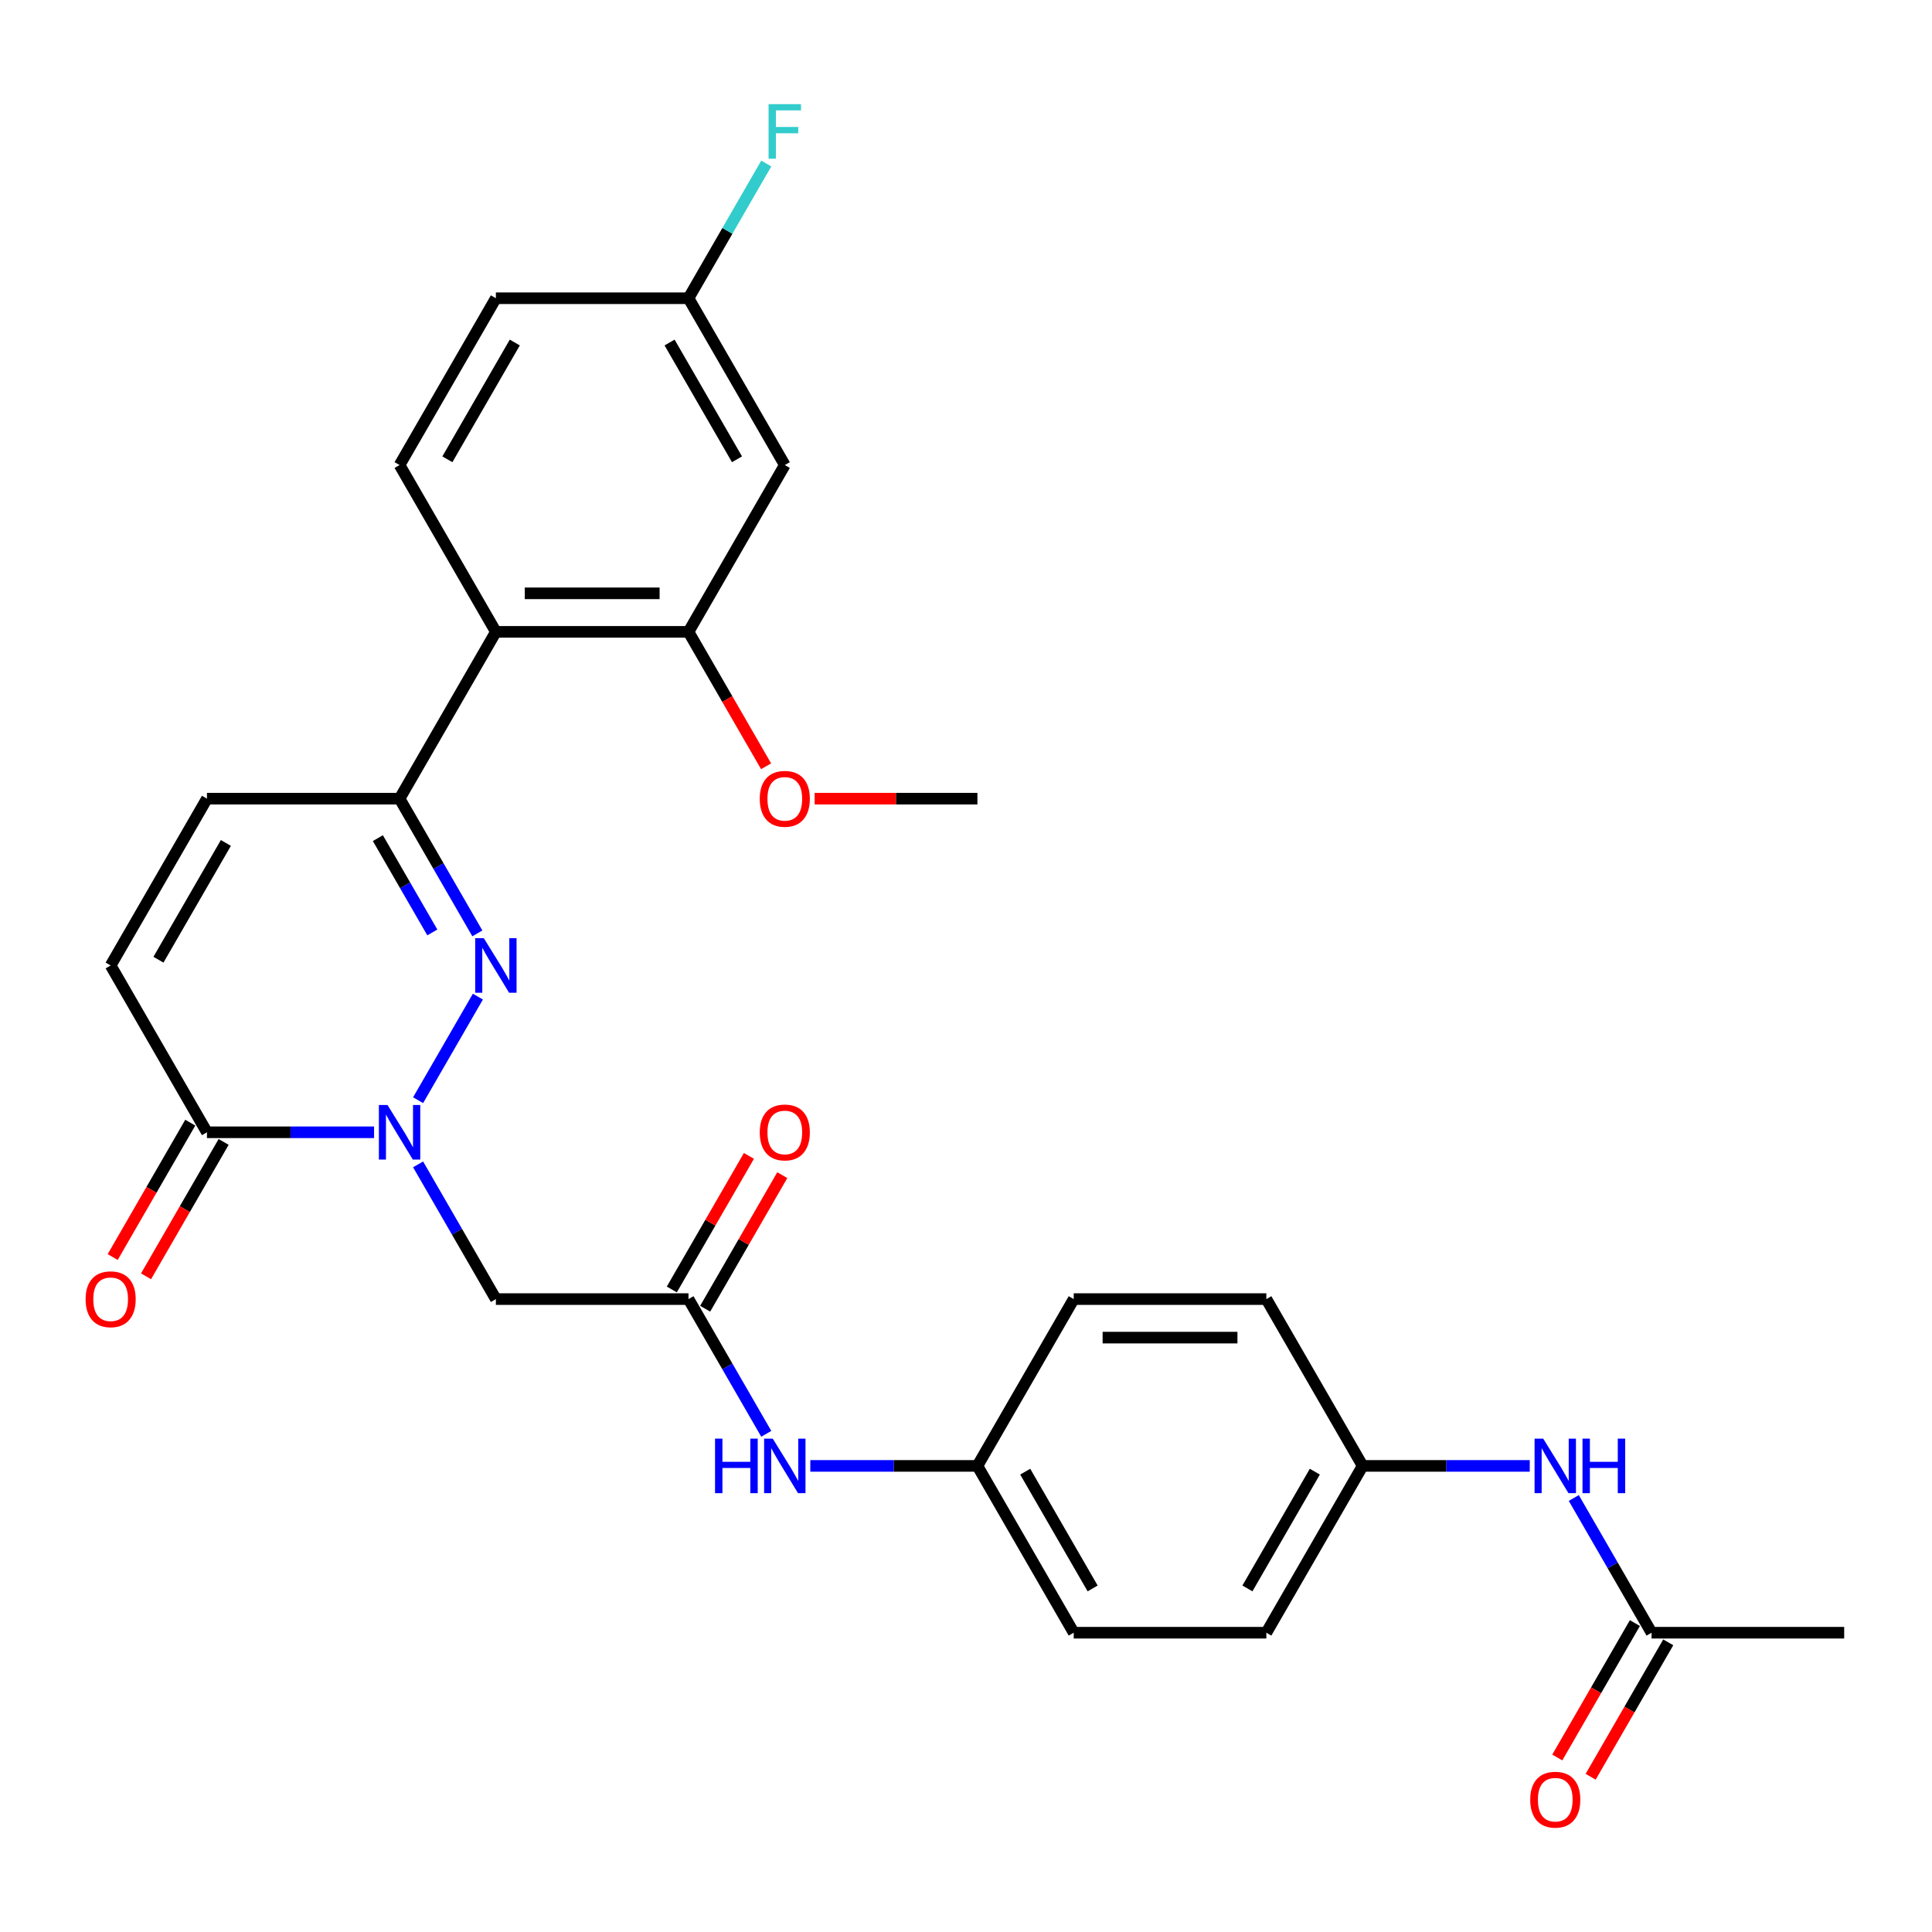 <?xml version='1.0' encoding='iso-8859-1'?>
<svg version='1.1' baseProfile='full'
              xmlns='http://www.w3.org/2000/svg'
                      xmlns:rdkit='http://www.rdkit.org/xml'
                      xmlns:xlink='http://www.w3.org/1999/xlink'
                  xml:space='preserve'
width='1000px' height='1000px' viewBox='0 0 1000 1000'>
<!-- END OF HEADER -->
<rect style='opacity:1.0;fill:#FFFFFF;stroke:none' width='1000' height='1000' x='0' y='0'> </rect>
<path class='bond-0' d='M 216.406,569.458 L 247.352,515.857' style='fill:none;fill-rule:evenodd;stroke:#0000FF;stroke-width:6px;stroke-linecap:butt;stroke-linejoin:miter;stroke-opacity:1' />
<path class='bond-2' d='M 193.617,586.068 L 150.368,586.068' style='fill:none;fill-rule:evenodd;stroke:#0000FF;stroke-width:6px;stroke-linecap:butt;stroke-linejoin:miter;stroke-opacity:1' />
<path class='bond-2' d='M 150.368,586.068 L 107.119,586.068' style='fill:none;fill-rule:evenodd;stroke:#000000;stroke-width:6px;stroke-linecap:butt;stroke-linejoin:miter;stroke-opacity:1' />
<path class='bond-4' d='M 216.406,602.677 L 236.536,637.543' style='fill:none;fill-rule:evenodd;stroke:#0000FF;stroke-width:6px;stroke-linecap:butt;stroke-linejoin:miter;stroke-opacity:1' />
<path class='bond-4' d='M 236.536,637.543 L 256.665,672.408' style='fill:none;fill-rule:evenodd;stroke:#000000;stroke-width:6px;stroke-linecap:butt;stroke-linejoin:miter;stroke-opacity:1' />
<path class='bond-1' d='M 247.076,483.118 L 226.946,448.252' style='fill:none;fill-rule:evenodd;stroke:#0000FF;stroke-width:6px;stroke-linecap:butt;stroke-linejoin:miter;stroke-opacity:1' />
<path class='bond-1' d='M 226.946,448.252 L 206.817,413.387' style='fill:none;fill-rule:evenodd;stroke:#000000;stroke-width:6px;stroke-linecap:butt;stroke-linejoin:miter;stroke-opacity:1' />
<path class='bond-1' d='M 223.769,482.628 L 209.678,458.222' style='fill:none;fill-rule:evenodd;stroke:#0000FF;stroke-width:6px;stroke-linecap:butt;stroke-linejoin:miter;stroke-opacity:1' />
<path class='bond-1' d='M 209.678,458.222 L 195.587,433.816' style='fill:none;fill-rule:evenodd;stroke:#000000;stroke-width:6px;stroke-linecap:butt;stroke-linejoin:miter;stroke-opacity:1' />
<path class='bond-3' d='M 206.817,413.387 L 256.665,327.047' style='fill:none;fill-rule:evenodd;stroke:#000000;stroke-width:6px;stroke-linecap:butt;stroke-linejoin:miter;stroke-opacity:1' />
<path class='bond-29' d='M 206.817,413.387 L 107.119,413.387' style='fill:none;fill-rule:evenodd;stroke:#000000;stroke-width:6px;stroke-linecap:butt;stroke-linejoin:miter;stroke-opacity:1' />
<path class='bond-8' d='M 107.119,586.068 L 57.271,499.727' style='fill:none;fill-rule:evenodd;stroke:#000000;stroke-width:6px;stroke-linecap:butt;stroke-linejoin:miter;stroke-opacity:1' />
<path class='bond-14' d='M 98.485,581.083 L 78.402,615.868' style='fill:none;fill-rule:evenodd;stroke:#000000;stroke-width:6px;stroke-linecap:butt;stroke-linejoin:miter;stroke-opacity:1' />
<path class='bond-14' d='M 78.402,615.868 L 58.318,650.654' style='fill:none;fill-rule:evenodd;stroke:#FF0000;stroke-width:6px;stroke-linecap:butt;stroke-linejoin:miter;stroke-opacity:1' />
<path class='bond-14' d='M 115.753,591.052 L 95.67,625.838' style='fill:none;fill-rule:evenodd;stroke:#000000;stroke-width:6px;stroke-linecap:butt;stroke-linejoin:miter;stroke-opacity:1' />
<path class='bond-14' d='M 95.67,625.838 L 75.586,660.624' style='fill:none;fill-rule:evenodd;stroke:#FF0000;stroke-width:6px;stroke-linecap:butt;stroke-linejoin:miter;stroke-opacity:1' />
<path class='bond-6' d='M 256.665,327.047 L 356.362,327.047' style='fill:none;fill-rule:evenodd;stroke:#000000;stroke-width:6px;stroke-linecap:butt;stroke-linejoin:miter;stroke-opacity:1' />
<path class='bond-6' d='M 271.62,307.107 L 341.408,307.107' style='fill:none;fill-rule:evenodd;stroke:#000000;stroke-width:6px;stroke-linecap:butt;stroke-linejoin:miter;stroke-opacity:1' />
<path class='bond-10' d='M 256.665,327.047 L 206.817,240.706' style='fill:none;fill-rule:evenodd;stroke:#000000;stroke-width:6px;stroke-linecap:butt;stroke-linejoin:miter;stroke-opacity:1' />
<path class='bond-5' d='M 256.665,672.408 L 356.362,672.408' style='fill:none;fill-rule:evenodd;stroke:#000000;stroke-width:6px;stroke-linecap:butt;stroke-linejoin:miter;stroke-opacity:1' />
<path class='bond-12' d='M 356.362,672.408 L 376.492,707.273' style='fill:none;fill-rule:evenodd;stroke:#000000;stroke-width:6px;stroke-linecap:butt;stroke-linejoin:miter;stroke-opacity:1' />
<path class='bond-12' d='M 376.492,707.273 L 396.621,742.139' style='fill:none;fill-rule:evenodd;stroke:#0000FF;stroke-width:6px;stroke-linecap:butt;stroke-linejoin:miter;stroke-opacity:1' />
<path class='bond-15' d='M 364.996,677.393 L 384.953,642.826' style='fill:none;fill-rule:evenodd;stroke:#000000;stroke-width:6px;stroke-linecap:butt;stroke-linejoin:miter;stroke-opacity:1' />
<path class='bond-15' d='M 384.953,642.826 L 404.91,608.26' style='fill:none;fill-rule:evenodd;stroke:#FF0000;stroke-width:6px;stroke-linecap:butt;stroke-linejoin:miter;stroke-opacity:1' />
<path class='bond-15' d='M 347.728,667.423 L 367.685,632.857' style='fill:none;fill-rule:evenodd;stroke:#000000;stroke-width:6px;stroke-linecap:butt;stroke-linejoin:miter;stroke-opacity:1' />
<path class='bond-15' d='M 367.685,632.857 L 387.642,598.29' style='fill:none;fill-rule:evenodd;stroke:#FF0000;stroke-width:6px;stroke-linecap:butt;stroke-linejoin:miter;stroke-opacity:1' />
<path class='bond-9' d='M 356.362,327.047 L 406.211,240.706' style='fill:none;fill-rule:evenodd;stroke:#000000;stroke-width:6px;stroke-linecap:butt;stroke-linejoin:miter;stroke-opacity:1' />
<path class='bond-21' d='M 356.362,327.047 L 376.446,361.832' style='fill:none;fill-rule:evenodd;stroke:#000000;stroke-width:6px;stroke-linecap:butt;stroke-linejoin:miter;stroke-opacity:1' />
<path class='bond-21' d='M 376.446,361.832 L 396.529,396.618' style='fill:none;fill-rule:evenodd;stroke:#FF0000;stroke-width:6px;stroke-linecap:butt;stroke-linejoin:miter;stroke-opacity:1' />
<path class='bond-7' d='M 107.119,413.387 L 57.271,499.727' style='fill:none;fill-rule:evenodd;stroke:#000000;stroke-width:6px;stroke-linecap:butt;stroke-linejoin:miter;stroke-opacity:1' />
<path class='bond-7' d='M 116.91,436.308 L 82.016,496.746' style='fill:none;fill-rule:evenodd;stroke:#000000;stroke-width:6px;stroke-linecap:butt;stroke-linejoin:miter;stroke-opacity:1' />
<path class='bond-31' d='M 406.211,240.706 L 356.362,154.366' style='fill:none;fill-rule:evenodd;stroke:#000000;stroke-width:6px;stroke-linecap:butt;stroke-linejoin:miter;stroke-opacity:1' />
<path class='bond-31' d='M 381.466,237.725 L 346.572,177.287' style='fill:none;fill-rule:evenodd;stroke:#000000;stroke-width:6px;stroke-linecap:butt;stroke-linejoin:miter;stroke-opacity:1' />
<path class='bond-20' d='M 206.817,240.706 L 256.665,154.366' style='fill:none;fill-rule:evenodd;stroke:#000000;stroke-width:6px;stroke-linecap:butt;stroke-linejoin:miter;stroke-opacity:1' />
<path class='bond-20' d='M 231.562,237.725 L 266.456,177.287' style='fill:none;fill-rule:evenodd;stroke:#000000;stroke-width:6px;stroke-linecap:butt;stroke-linejoin:miter;stroke-opacity:1' />
<path class='bond-11' d='M 854.848,845.089 L 834.719,810.223' style='fill:none;fill-rule:evenodd;stroke:#000000;stroke-width:6px;stroke-linecap:butt;stroke-linejoin:miter;stroke-opacity:1' />
<path class='bond-11' d='M 834.719,810.223 L 814.589,775.358' style='fill:none;fill-rule:evenodd;stroke:#0000FF;stroke-width:6px;stroke-linecap:butt;stroke-linejoin:miter;stroke-opacity:1' />
<path class='bond-16' d='M 846.214,840.104 L 826.131,874.889' style='fill:none;fill-rule:evenodd;stroke:#000000;stroke-width:6px;stroke-linecap:butt;stroke-linejoin:miter;stroke-opacity:1' />
<path class='bond-16' d='M 826.131,874.889 L 806.047,909.675' style='fill:none;fill-rule:evenodd;stroke:#FF0000;stroke-width:6px;stroke-linecap:butt;stroke-linejoin:miter;stroke-opacity:1' />
<path class='bond-16' d='M 863.482,850.073 L 843.399,884.859' style='fill:none;fill-rule:evenodd;stroke:#000000;stroke-width:6px;stroke-linecap:butt;stroke-linejoin:miter;stroke-opacity:1' />
<path class='bond-16' d='M 843.399,884.859 L 823.315,919.645' style='fill:none;fill-rule:evenodd;stroke:#FF0000;stroke-width:6px;stroke-linecap:butt;stroke-linejoin:miter;stroke-opacity:1' />
<path class='bond-27' d='M 854.848,845.089 L 954.545,845.089' style='fill:none;fill-rule:evenodd;stroke:#000000;stroke-width:6px;stroke-linecap:butt;stroke-linejoin:miter;stroke-opacity:1' />
<path class='bond-18' d='M 419.411,758.748 L 462.659,758.748' style='fill:none;fill-rule:evenodd;stroke:#0000FF;stroke-width:6px;stroke-linecap:butt;stroke-linejoin:miter;stroke-opacity:1' />
<path class='bond-18' d='M 462.659,758.748 L 505.908,758.748' style='fill:none;fill-rule:evenodd;stroke:#000000;stroke-width:6px;stroke-linecap:butt;stroke-linejoin:miter;stroke-opacity:1' />
<path class='bond-13' d='M 791.8,758.748 L 748.551,758.748' style='fill:none;fill-rule:evenodd;stroke:#0000FF;stroke-width:6px;stroke-linecap:butt;stroke-linejoin:miter;stroke-opacity:1' />
<path class='bond-13' d='M 748.551,758.748 L 705.302,758.748' style='fill:none;fill-rule:evenodd;stroke:#000000;stroke-width:6px;stroke-linecap:butt;stroke-linejoin:miter;stroke-opacity:1' />
<path class='bond-17' d='M 356.362,154.366 L 256.665,154.366' style='fill:none;fill-rule:evenodd;stroke:#000000;stroke-width:6px;stroke-linecap:butt;stroke-linejoin:miter;stroke-opacity:1' />
<path class='bond-22' d='M 356.362,154.366 L 376.492,119.501' style='fill:none;fill-rule:evenodd;stroke:#000000;stroke-width:6px;stroke-linecap:butt;stroke-linejoin:miter;stroke-opacity:1' />
<path class='bond-22' d='M 376.492,119.501 L 396.621,84.635' style='fill:none;fill-rule:evenodd;stroke:#33CCCC;stroke-width:6px;stroke-linecap:butt;stroke-linejoin:miter;stroke-opacity:1' />
<path class='bond-23' d='M 505.908,758.748 L 555.757,672.408' style='fill:none;fill-rule:evenodd;stroke:#000000;stroke-width:6px;stroke-linecap:butt;stroke-linejoin:miter;stroke-opacity:1' />
<path class='bond-24' d='M 505.908,758.748 L 555.757,845.089' style='fill:none;fill-rule:evenodd;stroke:#000000;stroke-width:6px;stroke-linecap:butt;stroke-linejoin:miter;stroke-opacity:1' />
<path class='bond-24' d='M 530.653,761.73 L 565.547,822.168' style='fill:none;fill-rule:evenodd;stroke:#000000;stroke-width:6px;stroke-linecap:butt;stroke-linejoin:miter;stroke-opacity:1' />
<path class='bond-19' d='M 705.302,758.748 L 655.454,845.089' style='fill:none;fill-rule:evenodd;stroke:#000000;stroke-width:6px;stroke-linecap:butt;stroke-linejoin:miter;stroke-opacity:1' />
<path class='bond-19' d='M 680.557,761.73 L 645.663,822.168' style='fill:none;fill-rule:evenodd;stroke:#000000;stroke-width:6px;stroke-linecap:butt;stroke-linejoin:miter;stroke-opacity:1' />
<path class='bond-30' d='M 705.302,758.748 L 655.454,672.408' style='fill:none;fill-rule:evenodd;stroke:#000000;stroke-width:6px;stroke-linecap:butt;stroke-linejoin:miter;stroke-opacity:1' />
<path class='bond-28' d='M 421.664,413.387 L 463.786,413.387' style='fill:none;fill-rule:evenodd;stroke:#FF0000;stroke-width:6px;stroke-linecap:butt;stroke-linejoin:miter;stroke-opacity:1' />
<path class='bond-28' d='M 463.786,413.387 L 505.908,413.387' style='fill:none;fill-rule:evenodd;stroke:#000000;stroke-width:6px;stroke-linecap:butt;stroke-linejoin:miter;stroke-opacity:1' />
<path class='bond-25' d='M 555.757,672.408 L 655.454,672.408' style='fill:none;fill-rule:evenodd;stroke:#000000;stroke-width:6px;stroke-linecap:butt;stroke-linejoin:miter;stroke-opacity:1' />
<path class='bond-25' d='M 570.711,692.347 L 640.499,692.347' style='fill:none;fill-rule:evenodd;stroke:#000000;stroke-width:6px;stroke-linecap:butt;stroke-linejoin:miter;stroke-opacity:1' />
<path class='bond-26' d='M 555.757,845.089 L 655.454,845.089' style='fill:none;fill-rule:evenodd;stroke:#000000;stroke-width:6px;stroke-linecap:butt;stroke-linejoin:miter;stroke-opacity:1' />
<path  class='atom-0' d='M 200.575 571.95
L 209.827 586.905
Q 210.745 588.381, 212.22 591.052
Q 213.696 593.724, 213.775 593.884
L 213.775 571.95
L 217.524 571.95
L 217.524 600.185
L 213.656 600.185
L 203.726 583.834
Q 202.569 581.92, 201.333 579.727
Q 200.137 577.534, 199.778 576.856
L 199.778 600.185
L 196.109 600.185
L 196.109 571.95
L 200.575 571.95
' fill='#0000FF'/>
<path  class='atom-1' d='M 250.424 485.61
L 259.676 500.565
Q 260.593 502.04, 262.069 504.712
Q 263.544 507.384, 263.624 507.544
L 263.624 485.61
L 267.373 485.61
L 267.373 513.844
L 263.504 513.844
L 253.575 497.494
Q 252.418 495.58, 251.182 493.387
Q 249.985 491.193, 249.627 490.515
L 249.627 513.844
L 245.958 513.844
L 245.958 485.61
L 250.424 485.61
' fill='#0000FF'/>
<path  class='atom-13' d='M 370.101 744.631
L 373.929 744.631
L 373.929 756.635
L 388.365 756.635
L 388.365 744.631
L 392.193 744.631
L 392.193 772.865
L 388.365 772.865
L 388.365 759.825
L 373.929 759.825
L 373.929 772.865
L 370.101 772.865
L 370.101 744.631
' fill='#0000FF'/>
<path  class='atom-13' d='M 399.97 744.631
L 409.222 759.586
Q 410.139 761.061, 411.615 763.733
Q 413.09 766.405, 413.17 766.564
L 413.17 744.631
L 416.918 744.631
L 416.918 772.865
L 413.05 772.865
L 403.12 756.515
Q 401.964 754.601, 400.728 752.407
Q 399.531 750.214, 399.172 749.536
L 399.172 772.865
L 395.503 772.865
L 395.503 744.631
L 399.97 744.631
' fill='#0000FF'/>
<path  class='atom-14' d='M 798.759 744.631
L 808.011 759.586
Q 808.928 761.061, 810.403 763.733
Q 811.879 766.405, 811.959 766.564
L 811.959 744.631
L 815.707 744.631
L 815.707 772.865
L 811.839 772.865
L 801.909 756.515
Q 800.753 754.601, 799.516 752.407
Q 798.32 750.214, 797.961 749.536
L 797.961 772.865
L 794.292 772.865
L 794.292 744.631
L 798.759 744.631
' fill='#0000FF'/>
<path  class='atom-14' d='M 819.097 744.631
L 822.925 744.631
L 822.925 756.635
L 837.361 756.635
L 837.361 744.631
L 841.19 744.631
L 841.19 772.865
L 837.361 772.865
L 837.361 759.825
L 822.925 759.825
L 822.925 772.865
L 819.097 772.865
L 819.097 744.631
' fill='#0000FF'/>
<path  class='atom-15' d='M 44.31 672.488
Q 44.31 665.708, 47.66 661.92
Q 51.01 658.131, 57.271 658.131
Q 63.532 658.131, 66.882 661.92
Q 70.231 665.708, 70.231 672.488
Q 70.231 679.347, 66.842 683.255
Q 63.452 687.123, 57.271 687.123
Q 51.05 687.123, 47.66 683.255
Q 44.31 679.387, 44.31 672.488
M 57.271 683.933
Q 61.578 683.933, 63.891 681.062
Q 66.243 678.15, 66.243 672.488
Q 66.243 666.945, 63.891 664.153
Q 61.578 661.322, 57.271 661.322
Q 52.964 661.322, 50.611 664.113
Q 48.298 666.905, 48.298 672.488
Q 48.298 678.19, 50.611 681.062
Q 52.964 683.933, 57.271 683.933
' fill='#FF0000'/>
<path  class='atom-16' d='M 393.25 586.147
Q 393.25 579.368, 396.6 575.579
Q 399.95 571.791, 406.211 571.791
Q 412.472 571.791, 415.822 575.579
Q 419.172 579.368, 419.172 586.147
Q 419.172 593.007, 415.782 596.915
Q 412.392 600.783, 406.211 600.783
Q 399.99 600.783, 396.6 596.915
Q 393.25 593.046, 393.25 586.147
M 406.211 597.593
Q 410.518 597.593, 412.831 594.721
Q 415.184 591.81, 415.184 586.147
Q 415.184 580.604, 412.831 577.813
Q 410.518 574.981, 406.211 574.981
Q 401.904 574.981, 399.551 577.773
Q 397.238 580.564, 397.238 586.147
Q 397.238 591.85, 399.551 594.721
Q 401.904 597.593, 406.211 597.593
' fill='#FF0000'/>
<path  class='atom-17' d='M 792.039 931.509
Q 792.039 924.729, 795.389 920.941
Q 798.739 917.152, 805 917.152
Q 811.261 917.152, 814.61 920.941
Q 817.96 924.729, 817.96 931.509
Q 817.96 938.368, 814.571 942.276
Q 811.181 946.144, 805 946.144
Q 798.779 946.144, 795.389 942.276
Q 792.039 938.408, 792.039 931.509
M 805 942.954
Q 809.307 942.954, 811.62 940.083
Q 813.972 937.171, 813.972 931.509
Q 813.972 925.965, 811.62 923.174
Q 809.307 920.342, 805 920.342
Q 800.693 920.342, 798.34 923.134
Q 796.027 925.926, 796.027 931.509
Q 796.027 937.211, 798.34 940.083
Q 800.693 942.954, 805 942.954
' fill='#FF0000'/>
<path  class='atom-22' d='M 393.25 413.467
Q 393.25 406.687, 396.6 402.899
Q 399.95 399.11, 406.211 399.11
Q 412.472 399.11, 415.822 402.899
Q 419.172 406.687, 419.172 413.467
Q 419.172 420.326, 415.782 424.234
Q 412.392 428.102, 406.211 428.102
Q 399.99 428.102, 396.6 424.234
Q 393.25 420.366, 393.25 413.467
M 406.211 424.912
Q 410.518 424.912, 412.831 422.041
Q 415.184 419.13, 415.184 413.467
Q 415.184 407.924, 412.831 405.132
Q 410.518 402.301, 406.211 402.301
Q 401.904 402.301, 399.551 405.092
Q 397.238 407.884, 397.238 413.467
Q 397.238 419.169, 399.551 422.041
Q 401.904 424.912, 406.211 424.912
' fill='#FF0000'/>
<path  class='atom-23' d='M 397.816 53.909
L 414.605 53.909
L 414.605 57.139
L 401.605 57.139
L 401.605 65.713
L 413.17 65.713
L 413.17 68.983
L 401.605 68.983
L 401.605 82.143
L 397.816 82.143
L 397.816 53.909
' fill='#33CCCC'/>
</svg>
